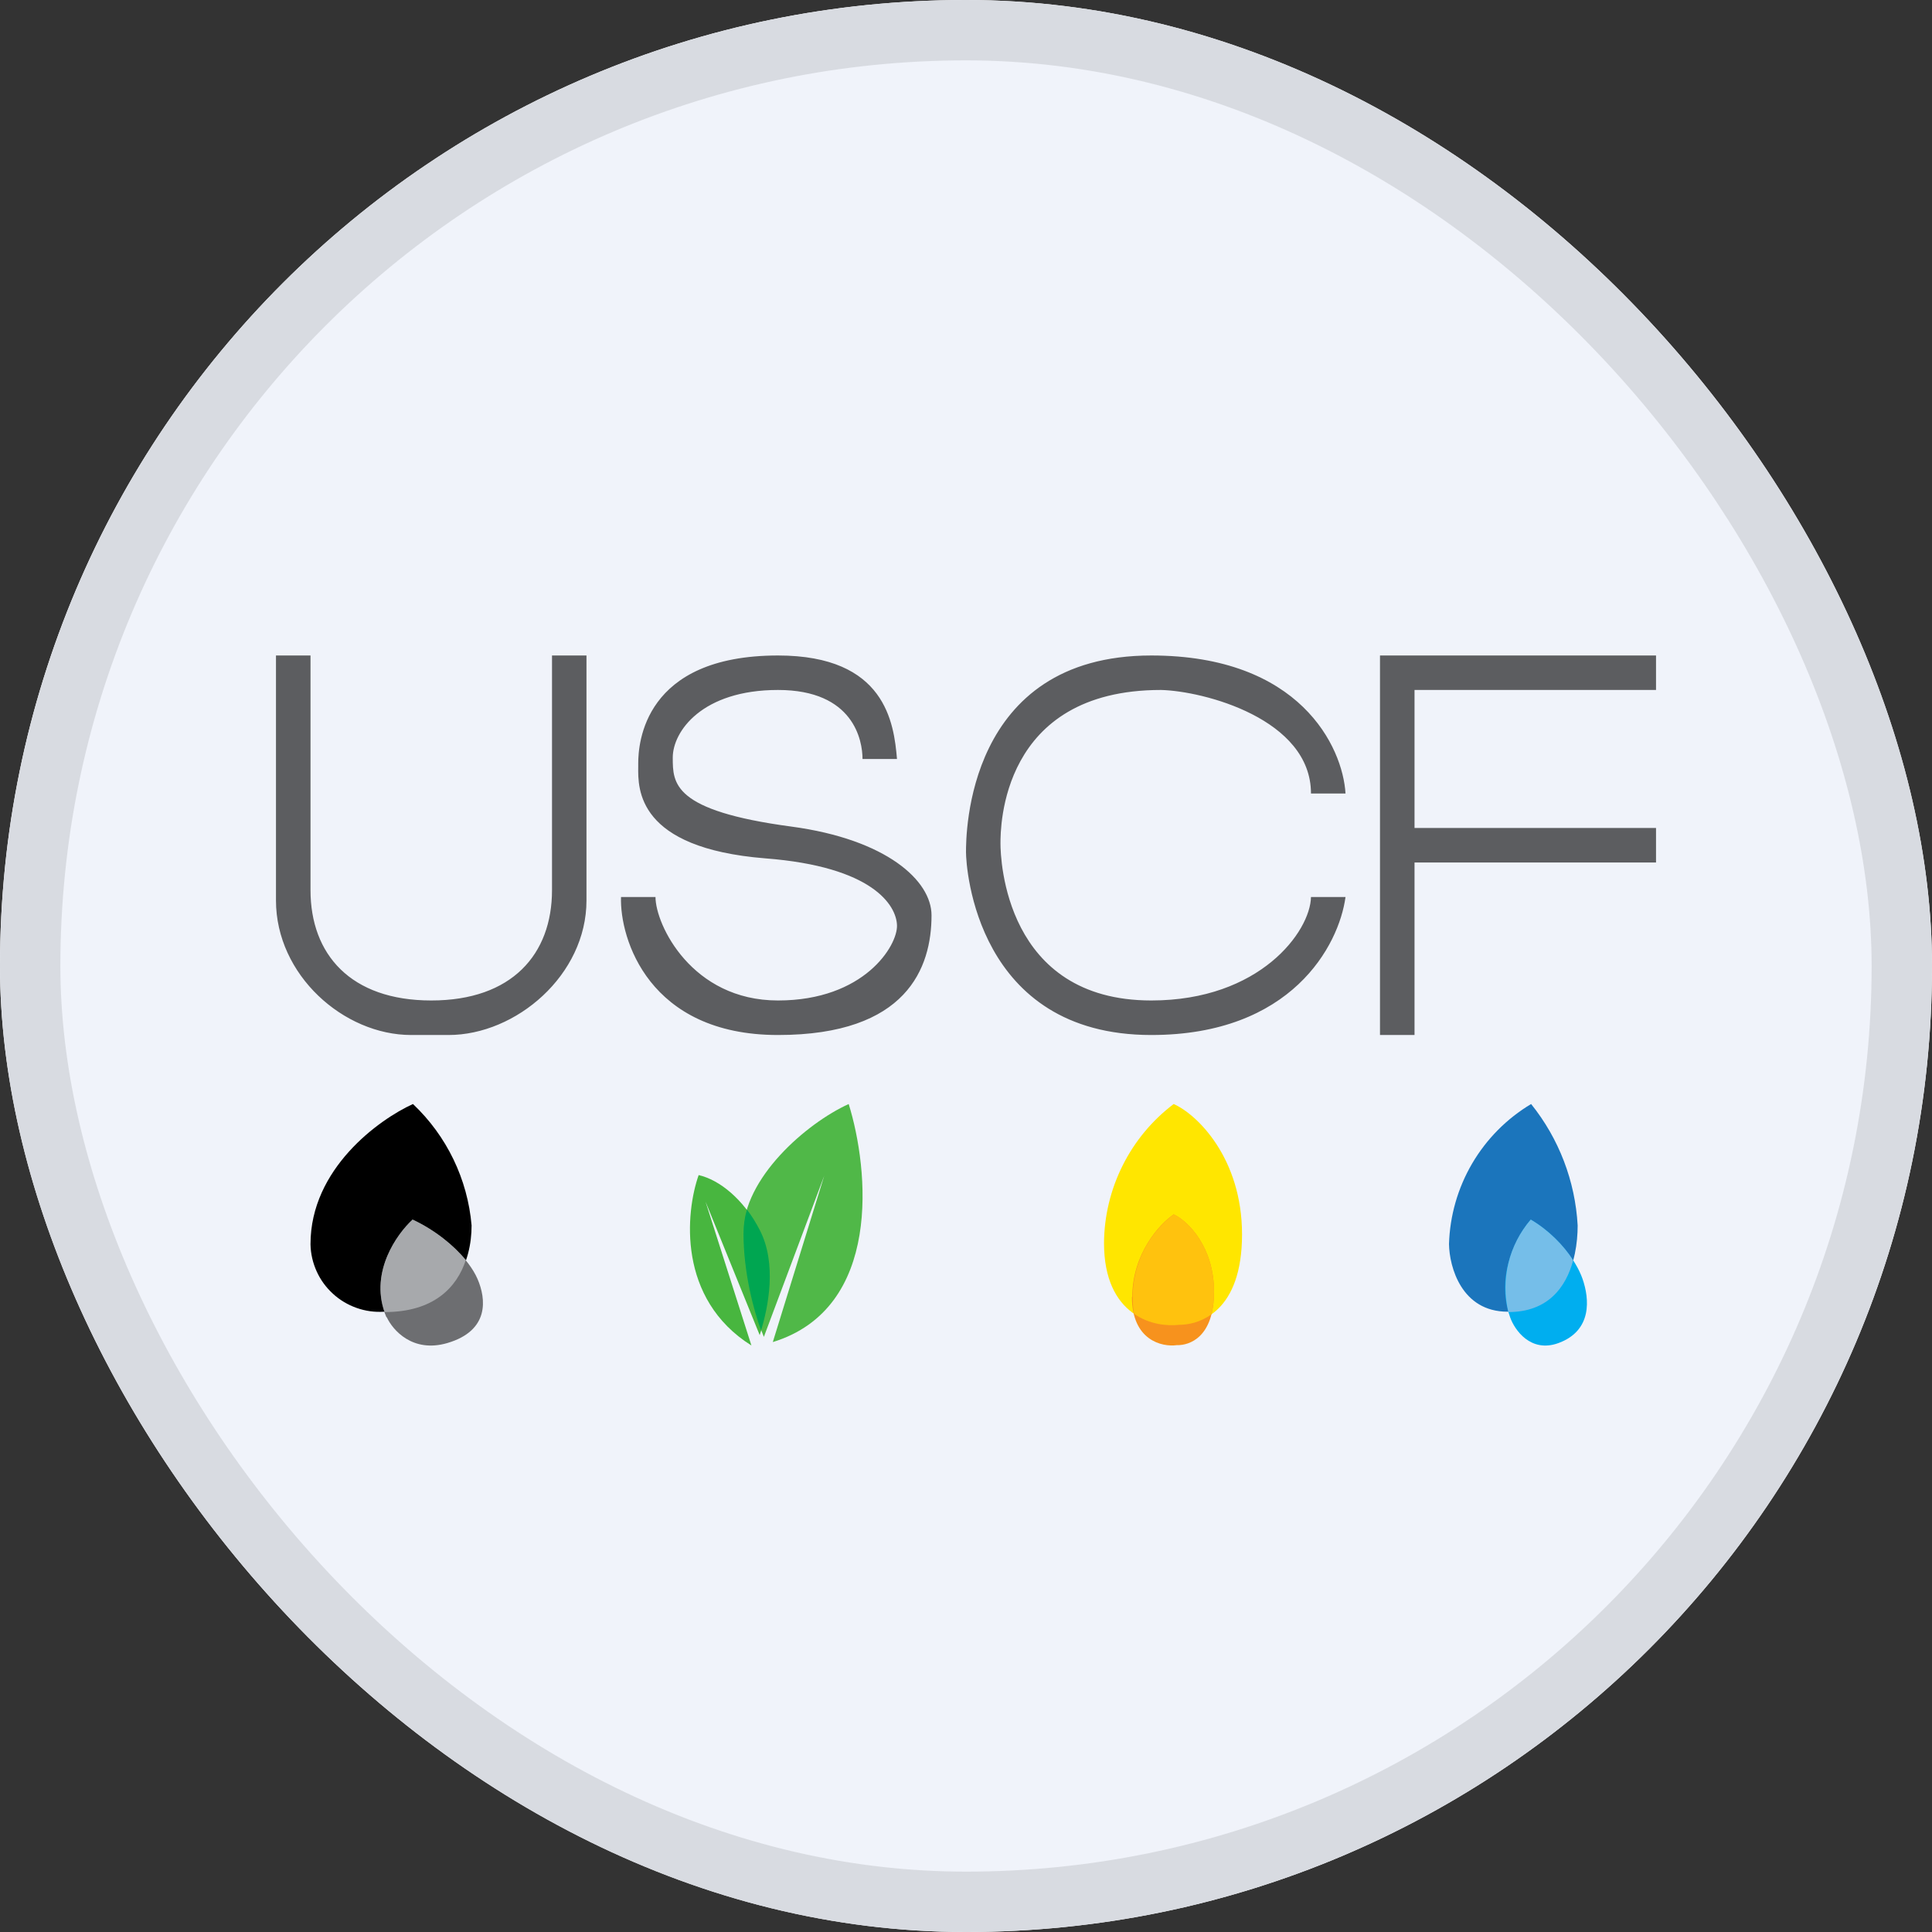<svg width="32" height="32" viewBox="0 0 32 32" fill="none" xmlns="http://www.w3.org/2000/svg">
<rect x="0" y="0" width="32" height="32" fill="#333333" stroke="none"/>
<g clip-path="url(#clip0_9657_362)">
<rect width="32" height="32" rx="16" fill="white"/>
<g clip-path="url(#clip1_9657_362)">
<path d="M0 0H32V32H0V0Z" fill="#F0F3FA"/>
<path d="M4.571 10.857V14.914C4.571 16.148 5.691 17.143 6.811 17.143H7.429C8.549 17.143 9.714 16.148 9.714 14.914V10.857H9.143V14.743C9.143 15.806 8.48 16.571 7.143 16.571C5.806 16.571 5.143 15.806 5.143 14.743V10.857H4.571ZM14.286 12.571H14.857C14.806 11.977 14.669 10.857 12.886 10.857C10.657 10.857 10.571 12.32 10.571 12.646V12.697C10.566 13.068 10.549 14.046 12.674 14.217C14.457 14.354 14.846 14.994 14.857 15.325C14.869 15.663 14.314 16.571 12.886 16.571C11.457 16.571 10.857 15.314 10.857 14.857H10.286C10.263 15.543 10.743 17.143 12.886 17.143C15.023 17.143 15.429 16.028 15.429 15.16C15.429 14.588 14.686 13.903 13.109 13.691C11.143 13.428 11.143 12.977 11.143 12.548C11.143 12.114 11.629 11.428 12.886 11.428C14.143 11.428 14.286 12.268 14.286 12.571ZM22.286 13.143H21.714C21.714 11.908 19.937 11.445 19.229 11.428C16.571 11.428 16.571 13.714 16.571 13.971C16.571 14.228 16.646 16.571 19.069 16.571C20.869 16.571 21.703 15.428 21.714 14.857H22.286C22.177 15.663 21.389 17.143 19.069 17.143C16.171 17.143 16 14.371 16 14.114C16 13.84 16 10.857 19.069 10.857C21.531 10.857 22.24 12.371 22.286 13.143ZM22.857 17.143V10.857H27.429V11.428H23.429V13.714H27.429V14.286H23.429V17.143H22.857Z" fill="#5C5D60"/>
<path d="M5.143 20.606C5.143 19.36 6.274 18.543 6.84 18.286C7.399 18.814 7.745 19.53 7.811 20.297C7.811 20.88 7.549 21.726 6.36 21.726C6.206 21.736 6.052 21.715 5.906 21.663C5.761 21.612 5.627 21.532 5.514 21.428C5.4 21.324 5.308 21.198 5.245 21.058C5.181 20.917 5.146 20.765 5.143 20.611V20.606Z" fill="black"/>
<path d="M6.4 21.817C6.097 21.109 6.566 20.446 6.834 20.2C7.349 20.44 7.766 20.852 7.909 21.183C8.051 21.509 8.114 22.04 7.406 22.246C6.834 22.412 6.503 22.029 6.406 21.817H6.4Z" fill="#6D6E71"/>
<path d="M7.714 20.875C7.566 21.32 7.189 21.732 6.371 21.732C6.131 21.057 6.577 20.434 6.834 20.2C7.2 20.372 7.514 20.623 7.72 20.875H7.714Z" fill="#A7A9AC"/>
<path d="M24 20.606C24.014 20.136 24.146 19.677 24.383 19.272C24.621 18.866 24.957 18.527 25.36 18.286C25.821 18.859 26.09 19.562 26.131 20.297C26.131 20.88 25.926 21.726 24.971 21.726C24.206 21.726 24.006 20.983 24 20.606Z" fill="#1B75BC"/>
<path d="M25.012 21.817C24.76 21.109 25.137 20.446 25.354 20.2C25.766 20.44 26.097 20.852 26.212 21.183C26.326 21.509 26.377 22.04 25.811 22.246C25.354 22.412 25.086 22.029 25.012 21.817Z" fill="#00AEEF"/>
<path d="M26.057 20.875C25.937 21.32 25.64 21.732 24.983 21.732C24.919 21.465 24.919 21.187 24.984 20.921C25.048 20.655 25.175 20.408 25.354 20.2C25.646 20.372 25.897 20.623 26.057 20.875Z" fill="#75BEE9"/>
<path d="M12.446 22.286C11.217 21.514 11.354 20.08 11.572 19.463C11.92 19.543 12.314 19.863 12.583 20.372C12.897 20.971 12.697 21.771 12.583 22.114L11.686 19.903L12.446 22.286Z" fill="#48B63F"/>
<path d="M14.057 18.286C13.354 18.606 12.309 19.514 12.309 20.428C12.309 21.16 12.537 21.869 12.652 22.143L13.652 19.474L12.8 22.229C14.617 21.669 14.394 19.371 14.057 18.286Z" fill="#50B848"/>
<path d="M12.606 22.034C12.72 21.663 12.874 20.931 12.583 20.371C12.522 20.253 12.452 20.14 12.371 20.034C12.332 20.166 12.314 20.297 12.314 20.434C12.314 21.08 12.486 21.714 12.606 22.034Z" fill="#00A651"/>
<path d="M18.286 20.588C18.289 20.142 18.395 19.702 18.595 19.303C18.795 18.903 19.084 18.555 19.44 18.286C19.829 18.457 20.572 19.183 20.572 20.446C20.572 21.714 19.886 21.943 19.532 21.937C19.114 21.994 18.286 21.8 18.286 20.588Z" fill="#FFE600"/>
<path d="M18.754 21.486C18.754 20.76 19.211 20.268 19.44 20.114C19.669 20.217 20.108 20.646 20.108 21.394C20.108 22.148 19.703 22.286 19.491 22.28C19.246 22.314 18.748 22.2 18.748 21.48L18.754 21.486Z" fill="#F7921D"/>
<path d="M20.063 21.771C19.88 21.903 19.68 21.943 19.531 21.943C19.331 21.966 19.034 21.937 18.783 21.76C18.733 21.452 18.768 21.136 18.884 20.846C19 20.556 19.192 20.303 19.44 20.114C19.669 20.217 20.108 20.646 20.108 21.394C20.108 21.543 20.091 21.669 20.063 21.771Z" fill="#FFC20E"/>
</g>
</g>
<rect x="0.5" y="0.5" width="31" height="31" rx="15.5" stroke="black" stroke-opacity="0.1"/>
<defs>
<clipPath id="clip0_9657_362">
<rect width="32" height="32" rx="16" fill="white"/>
</clipPath>
<clipPath id="clip1_9657_362">
<rect width="32" height="32" fill="white"/>
</clipPath>
</defs>
</svg>
